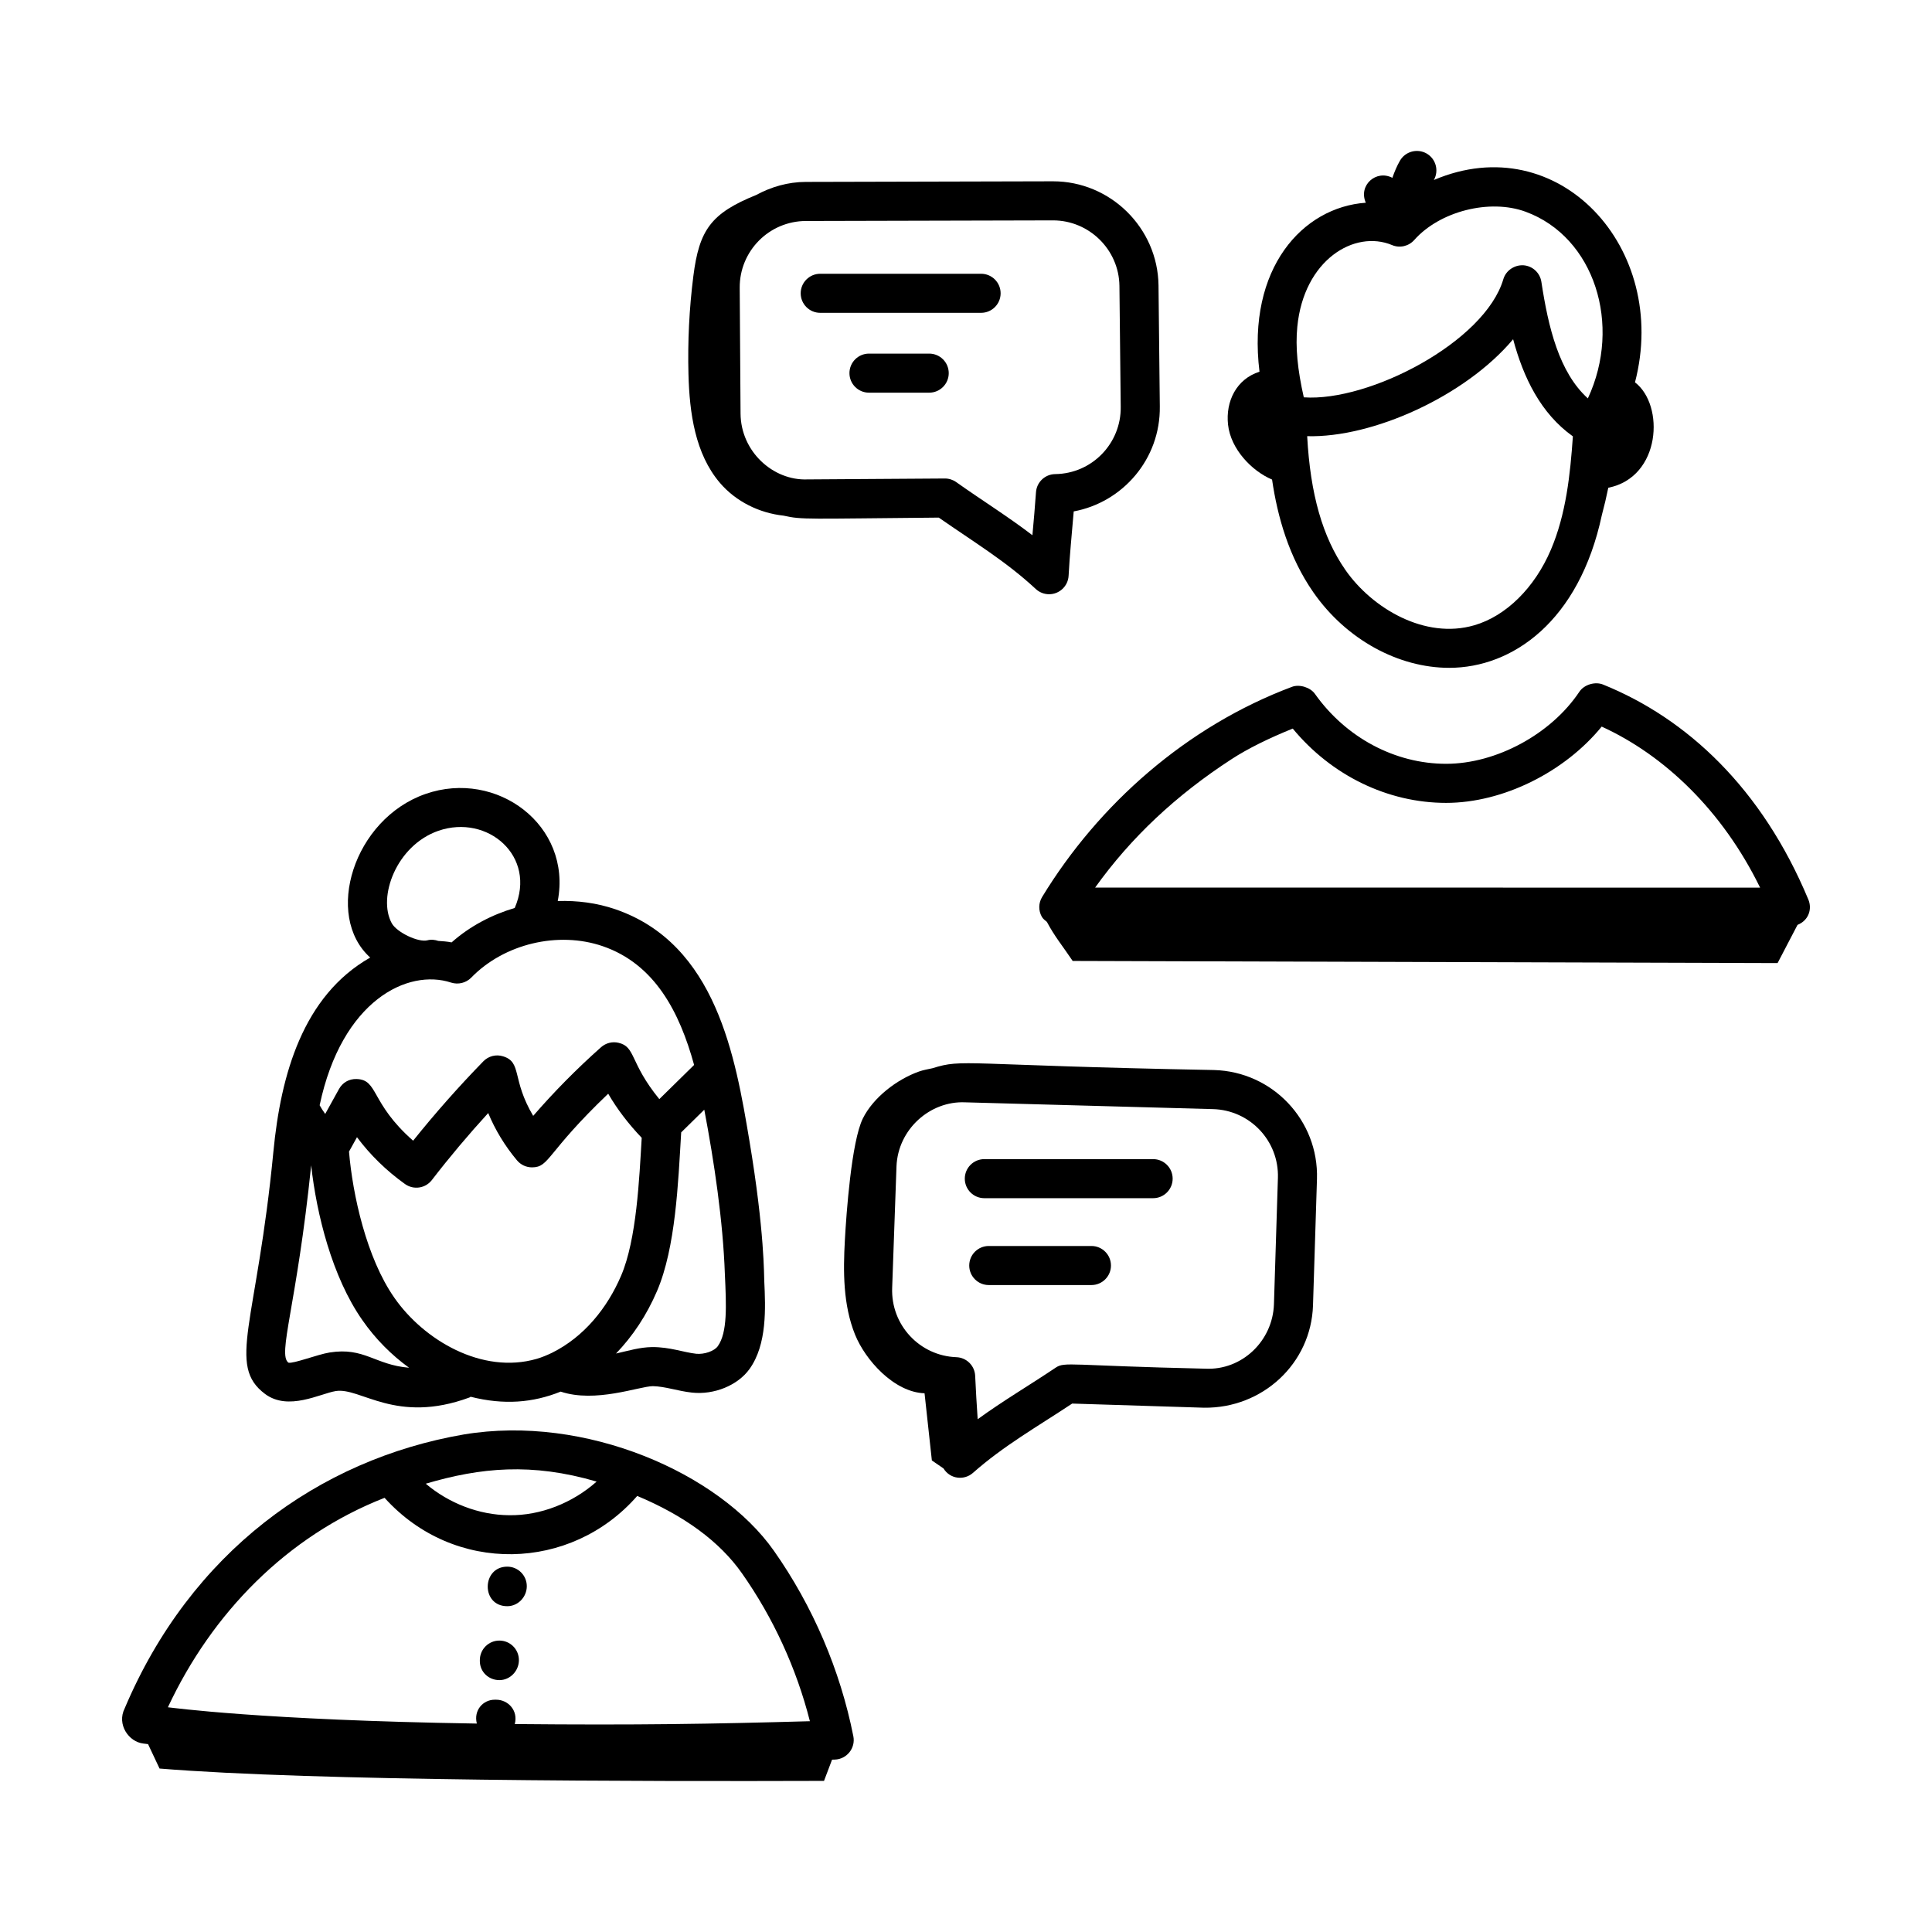 <?xml version="1.0" encoding="UTF-8"?>
<!-- Uploaded to: ICON Repo, www.iconrepo.com, Generator: ICON Repo Mixer Tools -->
<svg fill="#000000" width="800px" height="800px" version="1.1" viewBox="144 144 512 512" xmlns="http://www.w3.org/2000/svg">
 <g>
  <path d="m216.46 449.12c-4.391 45.691-12.445 56.652-2.211 64.297 6.168 4.594 14.59-0.102 18.738-0.773 6.574-1.047 15.902 8.887 35.422 1.707 0.121-0.047 0.199-0.145 0.316-0.195 8.828 2.231 16.512 1.594 23.859-1.363 9.242 3.086 20.758-1.387 24.422-1.449 3.356 0.078 6.578 1.297 10.363 1.707 5.894 0.652 12.141-1.922 15.254-6.242 4.695-6.539 4.246-16.211 3.918-23.273-0.09-1.285 0.117-12.992-3.949-37.293-3.684-21.977-8.727-52.078-35.504-61.277-4.934-1.695-10.121-2.348-15.281-2.184 3.836-20.047-16.164-34.957-35.031-28.383-19.113 6.648-26.969 32.277-14.668 43.363-17.836 10.129-23.695 31.055-25.648 51.359zm14.887 53.305c-3.176 0.508-9.602 3.023-10.91 2.695-2.945-2.219 2.191-14.938 6.027-52.297 1.422 12.965 5.578 29.625 13.555 41.012 3.481 5.012 7.719 9.254 12.395 12.633-9.098-0.758-11.828-5.512-21.066-4.043zm17.164-14.504c-7.387-10.551-11.066-27.328-12.02-38.734l2.113-3.816c3.477 4.664 7.781 8.875 12.73 12.414 2.285 1.625 5.418 1.141 7.106-1.051 4.684-6.074 9.688-12.023 14.941-17.766 1.844 4.461 4.414 8.699 7.633 12.543 0.984 1.172 2.438 1.852 3.965 1.852h0.055c4.641-0.039 3.688-3.816 20.148-19.52 2.418 4.176 5.422 8.062 8.879 11.691-0.652 10.883-1.34 26.891-5.449 36.512-3.684 8.621-9.848 16.246-18.328 20.461-1.328 0.637-2.676 1.199-4.055 1.602-14.477 4.188-29.926-4.977-37.719-16.188zm85.707 12.84c-0.93 1.301-3.574 2.211-5.723 2-3.406-0.383-6.906-1.785-11.656-1.773-3.398 0.059-6.117 0.934-9.59 1.711 4.387-4.555 8.121-10.129 10.879-16.578 4.93-11.535 5.59-28.59 6.394-42.027l6.121-6.012c2.625 13.82 4.957 29.445 5.453 43.504 0.387 8.383 0.734 15.539-1.879 19.176zm-74.039-136.59c13.031-4.508 26.156 6.754 20.23 20.449-6.137 1.816-11.91 4.852-16.727 9.125-1.184-0.238-2.359-0.316-3.531-0.395-0.914-0.297-1.891-0.43-2.891-0.156-2.391 0.613-8.109-2.109-9.434-4.516-3.809-6.902 1.188-20.621 12.352-24.508zm3.371 40.227c1.879 0.594 3.945 0.102 5.328-1.312 8.699-8.969 23.027-12.395 34.848-8.336 13.824 4.75 20.367 17.48 24.219 31.473l-9.219 9.055c-7.941-9.73-6.203-13.895-10.855-14.934-1.629-0.379-3.324 0.074-4.574 1.172-6.434 5.707-12.465 11.816-17.996 18.203-5.781-9.746-2.894-14.23-7.992-15.785-1.855-0.586-3.875-0.062-5.227 1.336-6.547 6.719-12.785 13.777-18.598 21.027-11.402-10.02-9.176-16.199-15.008-16.344-2.019-0.062-3.719 0.977-4.648 2.668l-3.644 6.586c-0.562-0.785-1.066-1.551-1.473-2.301 5.883-27.84 23.402-36.277 34.84-32.508z"/>
  <path d="m182.02 606.06c0.391 0.055 0.816 0.102 1.215 0.152l3.047 6.469c40.828 3.344 128.23 3.426 176.09 3.273l2.133-5.625 0.707-0.02c3.207-0.098 5.555-3.043 4.934-6.18-3.469-17.512-10.746-34.5-21.051-49.152-14.477-20.586-49.961-36.215-82.191-30.828-38.508 6.637-72.414 31.32-89.867 72.598-2.137 4.258 1.09 8.895 4.981 9.312zm120.09-69.422c-6.348 5.648-14.84 9.039-23.195 8.91-8-0.059-15.961-3.164-22.082-8.352 14.52-4.281 28.094-5.609 45.277-0.559zm-56.195 4.301c18.422 20.43 49.426 19.578 66.957-0.5 12.484 5.231 21.836 12.082 27.754 20.5 8.297 11.793 14.461 25.242 18.004 39.199-26.035 0.734-45.762 1.066-78.207 0.754 0.957-3.668-1.844-6.449-4.918-6.449h-0.418c-3.019 0-5.621 2.746-4.719 6.32-57.25-0.895-81.18-4.269-81.871-4.316 11.648-24.918 31.508-45.359 57.418-55.508z"/>
  <path d="m278.43 569.66c2.859 0 5.176-2.445 5.176-5.305s-2.32-5.176-5.176-5.176c-6.801 0-7.004 10.48 0 10.48z"/>
  <path d="m276.34 589.25c2.859 0 5.176-2.445 5.176-5.305s-2.32-5.176-5.176-5.176c-2.859 0-5.176 2.32-5.176 5.176v0.258c0 2.856 2.32 5.047 5.176 5.047z"/>
  <path d="m427.19 296.58c0.32-5.945 0.809-10.434 1.355-17.051 12.902-2.375 23.016-13.812 22.816-27.844l-0.344-32.09c-0.207-15.199-12.738-27.547-27.941-27.547h-0.062l-65.465 0.16c-4.688 0.012-9.137 1.293-13.141 3.461-11.973 4.844-15.109 9.238-16.664 21.508-1.094 8.629-1.523 17.344-1.293 26.043 0.273 10.188 1.746 21.031 8.34 28.75 4.231 4.953 10.441 7.996 16.871 8.684 4.918 1.117 6.082 0.82 41.125 0.516 9.336 6.512 17.797 11.574 25.707 18.926 0.973 0.902 2.238 1.383 3.523 1.383 2.75 0 5.023-2.152 5.172-4.898zm-8.645-22.113c-0.238 3.434-0.629 7.949-0.945 11.375-6.5-4.977-13.516-9.34-20.191-14.078-0.875-0.625-1.926-0.957-2.996-0.957h-0.035l-36.426 0.242c-9.059 0.352-17.633-7.352-17.699-17.469l-0.223-33.309c-0.062-9.75 7.793-17.676 17.539-17.707 52.934-0.129 64.703-0.16 65.504-0.16 9.57 0 17.457 7.769 17.586 17.32l0.344 32.09c0.137 9.633-7.539 17.699-17.363 17.828-2.691 0.031-4.914 2.129-5.094 4.824z"/>
  <path d="m404 216.55h-42.633c-2.859 0-5.176 2.32-5.176 5.176 0 2.859 2.32 5.176 5.176 5.176h42.633c2.859 0 5.176-2.32 5.176-5.176s-2.32-5.176-5.176-5.176z"/>
  <path d="m390.25 237.71h-15.961c-2.859 0-5.176 2.32-5.176 5.176 0 2.859 2.32 5.176 5.176 5.176h15.961c2.859 0 5.176-2.32 5.176-5.176 0-2.859-2.32-5.176-5.176-5.176z"/>
  <path d="m465.75 427.57c-67.355-1.27-66.285-3.074-74.652-0.473-1.184 0.262-2.371 0.449-3.551 0.867-5.856 2.078-12.121 6.871-14.879 12.434-3.035 6.125-4.383 25.316-4.762 32.141-0.473 8.488-0.488 17.266 2.691 25.152 2.688 6.668 10.301 15.273 18.418 15.543 0.645 5.914 1.297 11.906 1.938 17.797 1.027 0.707 2.055 1.414 3.082 2.121 1.773 2.883 5.516 3.215 7.812 1.176 8.156-7.211 16.887-12.133 26.293-18.367l34.918 1.098c15.512 0.203 28.418-11.695 28.902-27.141l1.051-33.449c0.484-15.559-11.758-28.469-27.262-28.898zm15.859 62.031c-0.309 9.746-8.465 17.617-18.234 17.113-35.965-0.809-37.164-1.914-39.621-0.262-6.84 4.602-13.883 8.73-20.66 13.656-0.258-4.039-0.496-7.551-0.664-11.492-0.117-2.695-2.285-4.852-4.981-4.945-9.727-0.359-17.391-8.523-17.016-18.379l1.145-32.168c0.383-9.898 8.934-17.391 18.152-16.996l65.734 1.801c9.797 0.266 17.504 8.426 17.195 18.23z"/>
  <path d="m449.59 451.18h-44.734c-2.859 0-5.176 2.32-5.176 5.176 0 2.859 2.32 5.176 5.176 5.176h44.734c2.859 0 5.176-2.32 5.176-5.176s-2.32-5.176-5.176-5.176z"/>
  <path d="m433.24 474.2h-27.207c-2.859 0-5.176 2.32-5.176 5.176 0 2.859 2.32 5.176 5.176 5.176h27.207c2.859 0 5.176-2.32 5.176-5.176 0-2.856-2.32-5.176-5.176-5.176z"/>
  <path d="m568.79 325.4c-2-0.809-4.926-0.043-6.242 1.922-7.508 11.242-22.027 19.094-35.312 19.094-13.547 0-26.551-6.934-34.785-18.555-1.176-1.656-4.019-2.602-6.039-1.852-27.902 10.457-51.25 31.09-66.238 55.703-0.973 1.598-1.008 3.594-0.09 5.223 0.324 0.578 0.852 0.969 1.352 1.375 2.062 3.887 4 6.144 6.832 10.352l186.81 0.566 5.281-10.125c3.043-1.223 3.883-4.285 2.883-6.691-12.305-29.535-32.223-48.043-54.449-57.012zm-98.391 19.77c4.231-2.754 9.812-5.512 16.191-8.09 10.207 12.359 25.082 19.691 40.645 19.691 15.113 0 31.41-8.18 41.23-20.215 16.602 7.582 32 22.25 41.98 42.672l-176.23-0.004c9.473-13.238 21.383-24.438 36.188-34.055z"/>
  <path d="m523.99 191.7c1.391-2.477 0.535-5.613-1.934-7.027-2.473-1.395-5.644-0.551-7.062 1.926-0.828 1.445-1.457 2.969-2 4.527-4.285-2.238-9.078 1.977-7.039 6.598-16.691 1.168-31.543 17.301-28.176 44.777-6.125 1.961-9.008 7.856-8.336 14.035 0.707 6.508 6.336 12.312 11.668 14.551 1.438 9.867 4.469 20.574 10.934 29.871 8.758 12.59 22.613 20.023 36.008 20.023 16.738 0 34.43-12.277 40.453-40.477 0.656-2.445 1.223-4.859 1.707-7.246 13.996-2.789 14.969-21.906 7.078-27.934 9.273-35.605-20.297-67.668-53.301-53.625zm-36.191 38.902c1.73-17.738 15.164-25.801 25.109-21.656 2.031 0.871 4.406 0.316 5.879-1.34 6.754-7.629 20-11 29.535-7.488 18.238 6.707 25.574 29.965 16.477 49.461-7.633-6.922-10.48-18.816-12.32-30.898-0.367-2.394-2.348-4.219-4.769-4.379-2.371-0.121-4.629 1.375-5.316 3.699-4.883 16.598-35.496 32.516-52.875 31.297-1.668-7.379-2.246-13.309-1.719-18.695zm12.746 64.438c-6.051-8.695-9.301-20.074-10.129-35.449 17.297 0.473 41.848-10.547 54.578-25.688 2.727 10.16 7.301 19.648 15.836 25.734-0.699 10.098-1.809 20.629-5.836 30.062-4.301 10.082-11.883 17.559-20.273 19.996-13.098 3.832-27.105-4.492-34.176-14.656z"/>
 </g>
</svg>